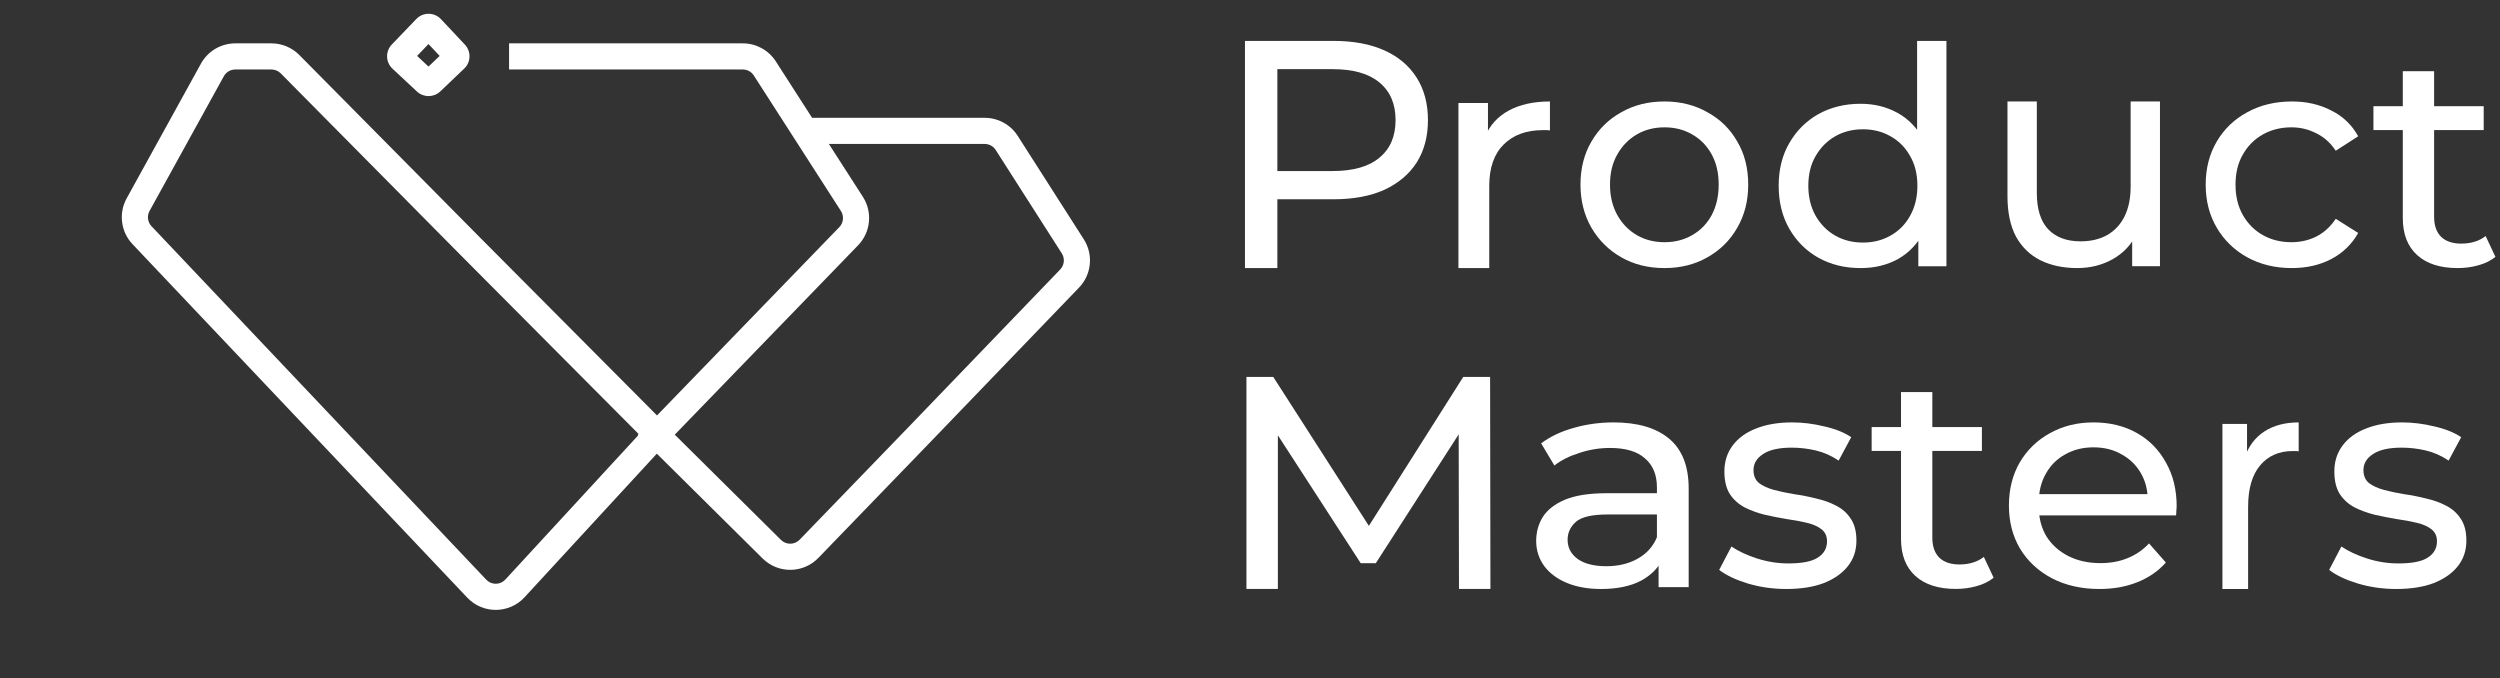 <?xml version="1.0" encoding="UTF-8"?> <svg xmlns="http://www.w3.org/2000/svg" width="188" height="51" viewBox="0 0 188 51" fill="none"><rect x="0" y="0" width="188" height="51" fill="#333333" stroke="none"/><path fill-rule="evenodd" clip-rule="evenodd" d="M32.223 3.312L31.366 4.205L32.223 5.005L33.062 4.205L32.223 3.312ZM33.159 1.439L34.961 3.357C35.441 3.869 35.419 4.672 34.911 5.156L33.11 6.874C32.62 7.341 31.852 7.345 31.357 6.884L29.515 5.165C28.994 4.679 28.972 3.861 29.465 3.347L31.307 1.429C31.813 0.902 32.658 0.906 33.159 1.439ZM17.693 5.225C17.335 5.225 17.006 5.42 16.833 5.733L11.246 15.862C11.04 16.236 11.099 16.701 11.393 17.012L36.566 43.592C36.957 44.005 37.617 44.001 38.002 43.582L47.997 32.733L47.955 32.691L48.016 32.629L34.609 19.154L21.111 5.517C20.926 5.33 20.675 5.225 20.412 5.225L17.693 5.225ZM50.742 32.687L58.731 40.603C59.12 40.988 59.749 40.981 60.13 40.588L68.37 32.064L79.727 20.265C80.042 19.937 80.092 19.437 79.847 19.054L74.877 11.278C74.697 10.995 74.385 10.825 74.049 10.825L62.332 10.825L64.89 14.804C65.63 15.955 65.48 17.464 64.528 18.447L50.742 32.687ZM61.069 8.86L58.34 4.614C57.798 3.771 56.864 3.261 55.861 3.261L38.282 3.261L38.282 5.225L55.861 5.225C56.195 5.225 56.507 5.395 56.687 5.677L63.237 15.866C63.484 16.25 63.434 16.753 63.117 17.08L49.407 31.241L36.005 17.771L36.003 17.769L22.507 4.135C21.954 3.575 21.199 3.261 20.412 3.261L17.693 3.261C16.619 3.261 15.631 3.845 15.112 4.785L9.526 14.913C8.906 16.036 9.084 17.431 9.967 18.363L35.139 44.943C36.313 46.182 38.291 46.169 39.447 44.913L49.393 34.116L57.349 41.998C58.515 43.154 60.401 43.134 61.542 41.953L69.784 33.427L81.143 21.627C82.088 20.645 82.237 19.144 81.503 17.997L76.533 10.22C75.992 9.373 75.055 8.86 74.049 8.86L61.069 8.86Z" fill="white"></path><path d="M93.621 20.16L93.621 3.076L100.27 3.076C101.764 3.076 103.039 3.312 104.094 3.784C105.15 4.256 105.962 4.939 106.53 5.834C107.098 6.729 107.382 7.795 107.382 9.031C107.382 10.268 107.098 11.333 106.53 12.228C105.962 13.107 105.15 13.79 104.094 14.278C103.039 14.75 101.764 14.986 100.27 14.986L94.961 14.986L96.057 13.839L96.057 20.16L93.621 20.16ZM96.057 14.083L94.961 12.863L100.197 12.863C101.756 12.863 102.933 12.529 103.729 11.862C104.541 11.195 104.947 10.251 104.947 9.031C104.947 7.811 104.541 6.867 103.729 6.2C102.933 5.533 101.756 5.2 100.197 5.2L94.961 5.2L96.057 3.979L96.057 14.083Z" fill="white"></path><path d="M109.674 20.159L109.674 7.748L111.895 7.748L111.895 11.12L111.678 10.277C112.032 9.419 112.628 8.763 113.465 8.31C114.302 7.858 115.332 7.631 116.555 7.631L116.555 9.809C116.458 9.793 116.362 9.786 116.265 9.786C116.185 9.786 116.104 9.786 116.024 9.786C114.784 9.786 113.803 10.145 113.078 10.863C112.354 11.581 111.992 12.619 111.992 13.977L111.992 20.159L109.674 20.159Z" fill="white"></path><path d="M125.17 20.159C123.949 20.159 122.866 19.889 121.919 19.349C120.973 18.808 120.225 18.067 119.676 17.125C119.126 16.168 118.852 15.088 118.852 13.884C118.852 12.664 119.126 11.583 119.676 10.642C120.225 9.7 120.973 8.967 121.919 8.442C122.866 7.901 123.949 7.631 125.17 7.631C126.376 7.631 127.452 7.901 128.398 8.442C129.36 8.967 130.108 9.7 130.642 10.642C131.191 11.568 131.466 12.649 131.466 13.884C131.466 15.103 131.191 16.184 130.642 17.125C130.108 18.067 129.36 18.808 128.398 19.349C127.452 19.889 126.376 20.159 125.17 20.159ZM125.17 18.214C125.949 18.214 126.643 18.036 127.253 17.681C127.879 17.326 128.368 16.824 128.719 16.176C129.07 15.512 129.245 14.748 129.245 13.884C129.245 13.004 129.07 12.247 128.719 11.614C128.368 10.966 127.879 10.464 127.253 10.109C126.643 9.754 125.949 9.576 125.17 9.576C124.392 9.576 123.697 9.754 123.087 10.109C122.476 10.464 121.988 10.966 121.622 11.614C121.255 12.247 121.072 13.004 121.072 13.884C121.072 14.748 121.255 15.512 121.622 16.176C121.988 16.824 122.476 17.326 123.087 17.681C123.697 18.036 124.392 18.214 125.17 18.214Z" fill="white"></path><path d="M139.915 20.16C138.736 20.16 137.679 19.901 136.744 19.383C135.825 18.865 135.098 18.142 134.562 17.213C134.025 16.285 133.757 15.204 133.757 13.97C133.757 12.737 134.025 11.664 134.562 10.75C135.098 9.821 135.825 9.098 136.744 8.58C137.679 8.063 138.736 7.804 139.915 7.804C140.942 7.804 141.868 8.032 142.696 8.489C143.523 8.946 144.181 9.631 144.671 10.544C145.177 11.458 145.43 12.6 145.43 13.97C145.43 15.341 145.185 16.483 144.695 17.396C144.22 18.31 143.569 19.002 142.741 19.474C141.914 19.931 140.972 20.16 139.915 20.16ZM140.099 18.241C140.865 18.241 141.554 18.066 142.167 17.716C142.795 17.366 143.285 16.871 143.638 16.231C144.005 15.577 144.189 14.823 144.189 13.97C144.189 13.102 144.005 12.356 143.638 11.732C143.285 11.093 142.795 10.598 142.167 10.248C141.554 9.897 140.865 9.722 140.099 9.722C139.318 9.722 138.621 9.897 138.008 10.248C137.395 10.598 136.905 11.093 136.537 11.732C136.17 12.356 135.986 13.102 135.986 13.97C135.986 14.823 136.17 15.577 136.537 16.231C136.905 16.871 137.395 17.366 138.008 17.716C138.621 18.066 139.318 18.241 140.099 18.241ZM144.258 20.023L144.258 16.757L144.396 13.947L144.166 11.138L144.166 3.076L146.372 3.076L146.372 20.023L144.258 20.023Z" fill="white"></path><path d="M156.202 20.159C155.16 20.159 154.241 19.964 153.444 19.575C152.663 19.185 152.05 18.593 151.606 17.798C151.177 16.988 150.962 15.975 150.962 14.76L150.962 7.631L153.169 7.631L153.169 14.503C153.169 15.718 153.452 16.63 154.019 17.237C154.601 17.845 155.413 18.149 156.455 18.149C157.221 18.149 157.887 17.993 158.454 17.681C159.021 17.354 159.458 16.887 159.764 16.279C160.071 15.656 160.224 14.908 160.224 14.035L160.224 7.631L162.43 7.631L162.43 20.019L160.339 20.019L160.339 16.677L160.683 17.565C160.285 18.39 159.688 19.029 158.891 19.481C158.094 19.933 157.198 20.159 156.202 20.159Z" fill="white"></path><path d="M172.342 20.159C171.093 20.159 169.976 19.889 168.99 19.349C168.018 18.808 167.256 18.067 166.701 17.125C166.146 16.184 165.868 15.103 165.868 13.884C165.868 12.664 166.146 11.583 166.701 10.642C167.256 9.7 168.018 8.967 168.99 8.442C169.976 7.901 171.093 7.631 172.342 7.631C173.452 7.631 174.438 7.855 175.301 8.303C176.18 8.735 176.858 9.383 177.336 10.248L175.648 11.336C175.247 10.734 174.754 10.294 174.168 10.016C173.598 9.723 172.982 9.576 172.319 9.576C171.517 9.576 170.8 9.754 170.169 10.109C169.537 10.464 169.036 10.966 168.666 11.614C168.296 12.247 168.111 13.004 168.111 13.884C168.111 14.764 168.296 15.528 168.666 16.176C169.036 16.824 169.537 17.326 170.169 17.681C170.8 18.036 171.517 18.214 172.319 18.214C172.982 18.214 173.598 18.075 174.168 17.797C174.754 17.504 175.247 17.056 175.648 16.454L177.336 17.519C176.858 18.368 176.18 19.024 175.301 19.487C174.438 19.935 173.452 20.159 172.342 20.159Z" fill="white"></path><path d="M184.811 20.159C183.503 20.159 182.489 19.834 181.77 19.183C181.05 18.532 180.69 17.601 180.69 16.39L180.69 5.354L183.045 5.354L183.045 16.299C183.045 16.95 183.217 17.449 183.56 17.798C183.92 18.146 184.427 18.32 185.081 18.32C185.817 18.32 186.43 18.131 186.921 17.752L187.657 19.319C187.297 19.607 186.864 19.819 186.356 19.955C185.866 20.091 185.351 20.159 184.811 20.159ZM178.482 9.782L178.482 7.988L186.774 7.988L186.774 9.782L178.482 9.782Z" fill="white"></path><path d="M93.732 44.29L93.732 28.346L95.751 28.346L103.485 40.395L102.401 40.395L110.036 28.346L112.056 28.346L112.08 44.29L109.716 44.29L109.691 31.785L110.258 31.785L103.46 42.354L102.327 42.354L95.481 31.785L96.096 31.785L96.096 44.29L93.732 44.29Z" fill="white"></path><path d="M124.725 44.153L124.725 41.56L124.601 41.074L124.601 36.65C124.601 35.709 124.302 34.983 123.705 34.474C123.125 33.949 122.246 33.686 121.068 33.686C120.289 33.686 119.526 33.81 118.78 34.057C118.033 34.289 117.403 34.605 116.889 35.006L115.894 33.339C116.574 32.83 117.387 32.444 118.332 32.181C119.294 31.903 120.297 31.765 121.342 31.765C123.15 31.765 124.543 32.173 125.521 32.992C126.5 33.81 126.989 35.06 126.989 36.743L126.989 44.153L124.725 44.153ZM120.397 44.292C119.418 44.292 118.556 44.138 117.81 43.829C117.08 43.52 116.516 43.096 116.118 42.556C115.72 42 115.521 41.375 115.521 40.68C115.521 40.016 115.687 39.414 116.019 38.874C116.367 38.333 116.922 37.901 117.685 37.577C118.465 37.253 119.509 37.09 120.82 37.09L124.999 37.09L124.999 38.688L120.919 38.688C119.725 38.688 118.921 38.874 118.506 39.244C118.092 39.614 117.884 40.062 117.884 40.587C117.884 41.189 118.141 41.675 118.655 42.046C119.169 42.401 119.883 42.579 120.795 42.579C121.69 42.579 122.47 42.394 123.133 42.023C123.813 41.652 124.302 41.112 124.601 40.402L125.073 41.93C124.758 42.656 124.203 43.235 123.407 43.667C122.611 44.084 121.607 44.292 120.397 44.292Z" fill="white"></path><path d="M134.328 44.292C133.314 44.292 132.346 44.153 131.425 43.876C130.519 43.598 129.804 43.258 129.282 42.857L130.204 41.097C130.726 41.452 131.371 41.753 132.139 42C132.907 42.247 133.69 42.37 134.489 42.37C135.518 42.37 136.255 42.224 136.701 41.93C137.161 41.637 137.392 41.228 137.392 40.703C137.392 40.317 137.253 40.016 136.977 39.8C136.701 39.584 136.332 39.422 135.871 39.314C135.426 39.205 134.927 39.113 134.374 39.036C133.821 38.943 133.268 38.835 132.715 38.711C132.162 38.572 131.655 38.387 131.194 38.156C130.734 37.909 130.365 37.577 130.089 37.16C129.812 36.728 129.674 36.156 129.674 35.446C129.674 34.705 129.881 34.057 130.296 33.501C130.711 32.945 131.294 32.521 132.047 32.228C132.815 31.919 133.721 31.765 134.765 31.765C135.564 31.765 136.37 31.865 137.184 32.065C138.014 32.251 138.689 32.521 139.212 32.876L138.267 34.636C137.714 34.265 137.138 34.011 136.539 33.872C135.94 33.733 135.341 33.663 134.742 33.663C133.775 33.663 133.053 33.825 132.577 34.15C132.101 34.458 131.863 34.86 131.863 35.354C131.863 35.771 132.001 36.095 132.277 36.327C132.569 36.542 132.938 36.712 133.383 36.836C133.844 36.959 134.351 37.067 134.904 37.16C135.457 37.237 136.009 37.345 136.562 37.484C137.115 37.608 137.614 37.785 138.06 38.017C138.521 38.248 138.889 38.572 139.165 38.989C139.457 39.406 139.603 39.962 139.603 40.657C139.603 41.398 139.388 42.038 138.958 42.579C138.528 43.119 137.921 43.544 137.138 43.852C136.355 44.146 135.418 44.292 134.328 44.292Z" fill="white"></path><path d="M147.077 44.287C145.769 44.287 144.755 43.962 144.035 43.311C143.316 42.66 142.956 41.729 142.956 40.518L142.956 29.482L145.311 29.482L145.311 40.427C145.311 41.078 145.482 41.578 145.826 41.926C146.186 42.274 146.692 42.448 147.347 42.448C148.083 42.448 148.696 42.259 149.186 41.88L149.922 43.447C149.563 43.735 149.129 43.947 148.622 44.083C148.131 44.219 147.616 44.287 147.077 44.287ZM140.748 33.91L140.748 32.116L149.039 32.116L149.039 33.91L140.748 33.91Z" fill="white"></path><path d="M157.88 44.292C156.526 44.292 155.331 44.022 154.296 43.482C153.277 42.942 152.48 42.2 151.907 41.259C151.35 40.317 151.071 39.236 151.071 38.017C151.071 36.797 151.342 35.716 151.883 34.775C152.44 33.833 153.197 33.1 154.153 32.575C155.124 32.035 156.215 31.765 157.426 31.765C158.652 31.765 159.735 32.027 160.675 32.552C161.615 33.077 162.347 33.818 162.873 34.775C163.414 35.716 163.685 36.821 163.685 38.086C163.685 38.179 163.677 38.287 163.661 38.41C163.661 38.534 163.653 38.65 163.638 38.758L152.863 38.758L152.863 37.16L162.443 37.16L161.511 37.716C161.527 36.928 161.36 36.226 161.009 35.608C160.659 34.991 160.173 34.512 159.552 34.173C158.947 33.818 158.238 33.64 157.426 33.64C156.63 33.64 155.921 33.818 155.3 34.173C154.678 34.512 154.193 34.999 153.842 35.632C153.492 36.249 153.317 36.959 153.317 37.762L153.317 38.133C153.317 38.951 153.508 39.684 153.89 40.333C154.288 40.965 154.838 41.459 155.538 41.815C156.239 42.169 157.044 42.347 157.951 42.347C158.7 42.347 159.377 42.224 159.982 41.977C160.603 41.73 161.145 41.359 161.607 40.865L162.873 42.301C162.3 42.949 161.583 43.443 160.723 43.783C159.879 44.123 158.931 44.292 157.88 44.292Z" fill="white"></path><path d="M167.126 44.292L167.126 31.882L168.977 31.882L168.977 35.254L168.796 34.41C169.091 33.552 169.588 32.896 170.285 32.443C170.983 31.991 171.841 31.765 172.86 31.765L172.86 33.942C172.78 33.927 172.7 33.919 172.619 33.919C172.552 33.919 172.485 33.919 172.418 33.919C171.385 33.919 170.567 34.278 169.963 34.996C169.36 35.714 169.058 36.752 169.058 38.11L169.058 44.292L167.126 44.292Z" fill="white"></path><path d="M180.196 44.292C179.183 44.292 178.215 44.153 177.293 43.876C176.387 43.598 175.673 43.258 175.151 42.857L176.073 41.097C176.595 41.452 177.24 41.753 178.008 42C178.776 42.247 179.559 42.37 180.357 42.37C181.387 42.37 182.124 42.224 182.569 41.93C183.03 41.637 183.26 41.228 183.26 40.703C183.26 40.317 183.122 40.016 182.846 39.8C182.569 39.584 182.201 39.422 181.74 39.314C181.294 39.205 180.795 39.113 180.242 39.036C179.689 38.943 179.137 38.835 178.584 38.711C178.031 38.572 177.524 38.387 177.063 38.156C176.602 37.909 176.234 37.577 175.957 37.16C175.681 36.728 175.543 36.156 175.543 35.446C175.543 34.705 175.75 34.057 176.165 33.501C176.579 32.945 177.163 32.521 177.916 32.228C178.683 31.919 179.59 31.765 180.634 31.765C181.433 31.765 182.239 31.865 183.053 32.065C183.882 32.251 184.558 32.521 185.08 32.876L184.136 34.636C183.583 34.265 183.007 34.011 182.408 33.872C181.809 33.733 181.21 33.663 180.611 33.663C179.643 33.663 178.922 33.825 178.445 34.15C177.969 34.458 177.731 34.86 177.731 35.354C177.731 35.771 177.869 36.095 178.146 36.327C178.438 36.542 178.806 36.712 179.252 36.836C179.713 36.959 180.219 37.067 180.772 37.16C181.325 37.237 181.878 37.345 182.431 37.484C182.984 37.608 183.483 37.785 183.928 38.017C184.389 38.248 184.758 38.572 185.034 38.989C185.326 39.406 185.472 39.962 185.472 40.657C185.472 41.398 185.257 42.038 184.827 42.579C184.397 43.119 183.79 43.544 183.007 43.852C182.224 44.146 181.287 44.292 180.196 44.292Z" fill="white"></path></svg> 